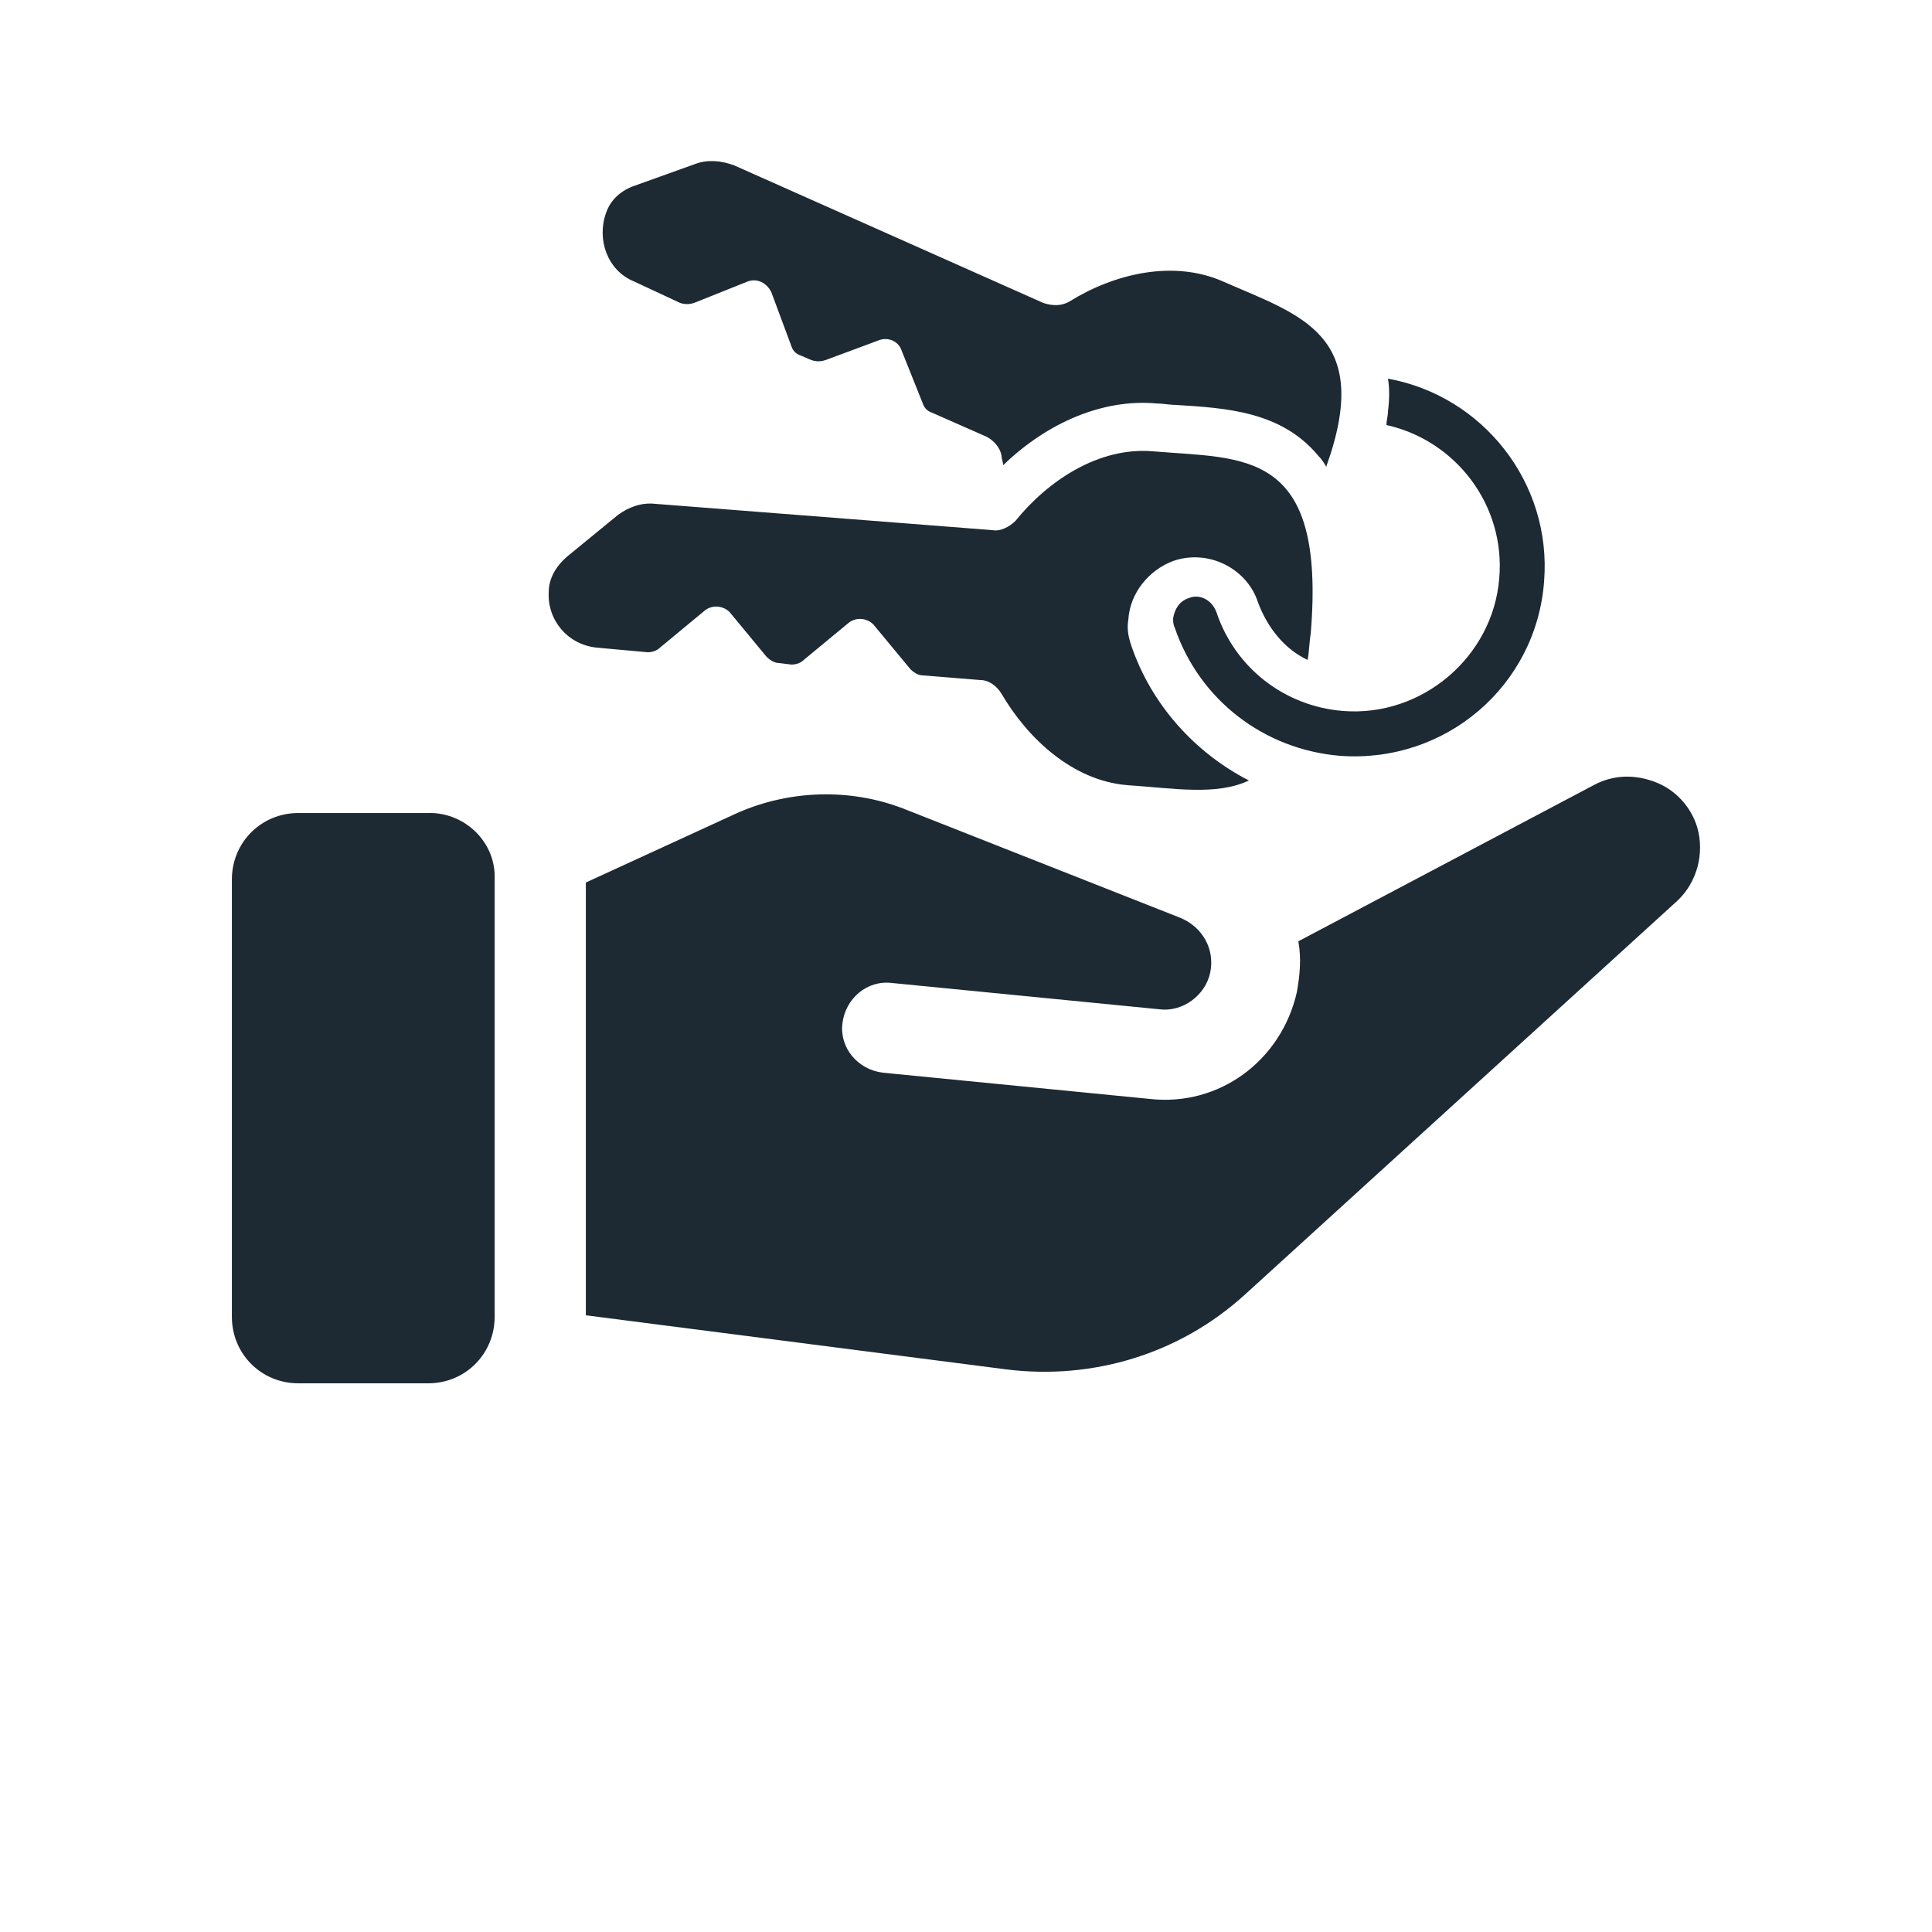 <?xml version="1.0" encoding="UTF-8"?> <svg xmlns="http://www.w3.org/2000/svg" width="43" height="43" viewBox="0 0 43 43" fill="none"> <path d="M37.772 18.404C37.635 17.957 37.291 17.578 36.843 17.407C36.396 17.235 35.915 17.235 35.468 17.476L28.897 20.95C28.966 21.328 28.932 21.706 28.863 22.085C28.519 23.599 27.143 24.631 25.595 24.459L19.644 23.874C19.093 23.805 18.681 23.323 18.75 22.773C18.818 22.222 19.3 21.81 19.85 21.878L25.802 22.463C26.317 22.532 26.834 22.154 26.937 21.638C27.04 21.122 26.765 20.64 26.283 20.433L20.091 17.991C18.922 17.544 17.58 17.578 16.41 18.094L13.039 19.642V29.274L22.396 30.478C24.322 30.719 26.249 30.134 27.693 28.827L37.325 20.055C37.772 19.642 37.944 18.989 37.772 18.404L37.772 18.404Z" fill="#1D2933"></path> <path d="M9.564 18.095H6.64C5.815 18.095 5.161 18.748 5.161 19.574V29.309C5.161 30.134 5.815 30.788 6.64 30.788H9.53C10.355 30.788 11.009 30.134 11.009 29.309L11.009 19.574C11.044 18.748 10.355 18.094 9.564 18.094L9.564 18.095Z" fill="#1D2933"></path> <path d="M14.105 6.261L15.137 6.742C15.24 6.777 15.344 6.777 15.447 6.742L16.651 6.261C16.857 6.192 17.064 6.295 17.167 6.502L17.614 7.706C17.648 7.809 17.717 7.878 17.82 7.912L18.061 8.015C18.164 8.05 18.268 8.05 18.371 8.015L19.575 7.568C19.781 7.499 19.988 7.602 20.056 7.774L20.538 8.979C20.572 9.082 20.641 9.151 20.744 9.185L21.914 9.701C22.086 9.77 22.258 9.942 22.292 10.148C22.292 10.217 22.327 10.286 22.327 10.354C23.324 9.391 24.563 8.875 25.732 8.979C25.87 8.979 26.042 9.013 26.18 9.013C27.28 9.082 28.519 9.15 29.344 10.148C29.413 10.217 29.482 10.32 29.517 10.389C30.583 7.431 28.932 7.018 27.212 6.261C26.111 5.78 24.804 6.089 23.806 6.708C23.634 6.812 23.428 6.812 23.221 6.743L16.341 3.681C16.066 3.578 15.757 3.544 15.481 3.647L14.14 4.128C13.83 4.232 13.589 4.438 13.486 4.747C13.279 5.332 13.52 6.02 14.105 6.261L14.105 6.261Z" fill="#1D2933"></path> <path d="M14.415 14.517C14.518 14.517 14.621 14.482 14.69 14.413L15.687 13.588C15.859 13.45 16.1 13.485 16.238 13.622L17.063 14.62C17.132 14.688 17.235 14.757 17.339 14.757L17.614 14.791C17.717 14.791 17.82 14.757 17.889 14.688L18.887 13.863C19.059 13.725 19.299 13.759 19.437 13.897L20.263 14.894C20.332 14.963 20.435 15.032 20.538 15.032L21.811 15.135C22.017 15.135 22.189 15.273 22.292 15.444C22.877 16.442 23.875 17.371 25.079 17.474C26.111 17.543 27.074 17.715 27.796 17.371C26.592 16.752 25.629 15.685 25.182 14.378C25.113 14.172 25.078 14 25.113 13.793C25.147 13.209 25.56 12.693 26.11 12.486C26.901 12.211 27.762 12.658 28.002 13.415C28.209 13.965 28.587 14.447 29.103 14.688C29.138 14.516 29.138 14.309 29.172 14.103C29.516 9.976 27.693 10.217 25.663 10.045C24.459 9.941 23.324 10.698 22.602 11.592C22.464 11.73 22.258 11.834 22.086 11.799L14.587 11.214C14.277 11.18 14.002 11.283 13.761 11.455L12.626 12.384C12.385 12.59 12.213 12.866 12.213 13.175C12.178 13.794 12.626 14.345 13.279 14.414L14.415 14.517Z" fill="#1D2933"></path> <path d="M29.895 15.824C28.587 15.721 27.486 14.861 27.073 13.623C26.97 13.347 26.695 13.21 26.454 13.313C26.248 13.382 26.145 13.554 26.11 13.76C26.11 13.829 26.11 13.898 26.145 13.967C26.695 15.583 28.14 16.684 29.826 16.822C32.165 16.994 34.194 15.274 34.367 12.935C34.539 10.733 32.991 8.807 30.892 8.428C30.927 8.635 30.927 8.876 30.892 9.151C30.892 9.254 30.858 9.357 30.858 9.46C32.406 9.804 33.507 11.249 33.369 12.866C33.231 14.62 31.649 15.962 29.895 15.824L29.895 15.824Z" fill="#1D2933"></path> </svg> 